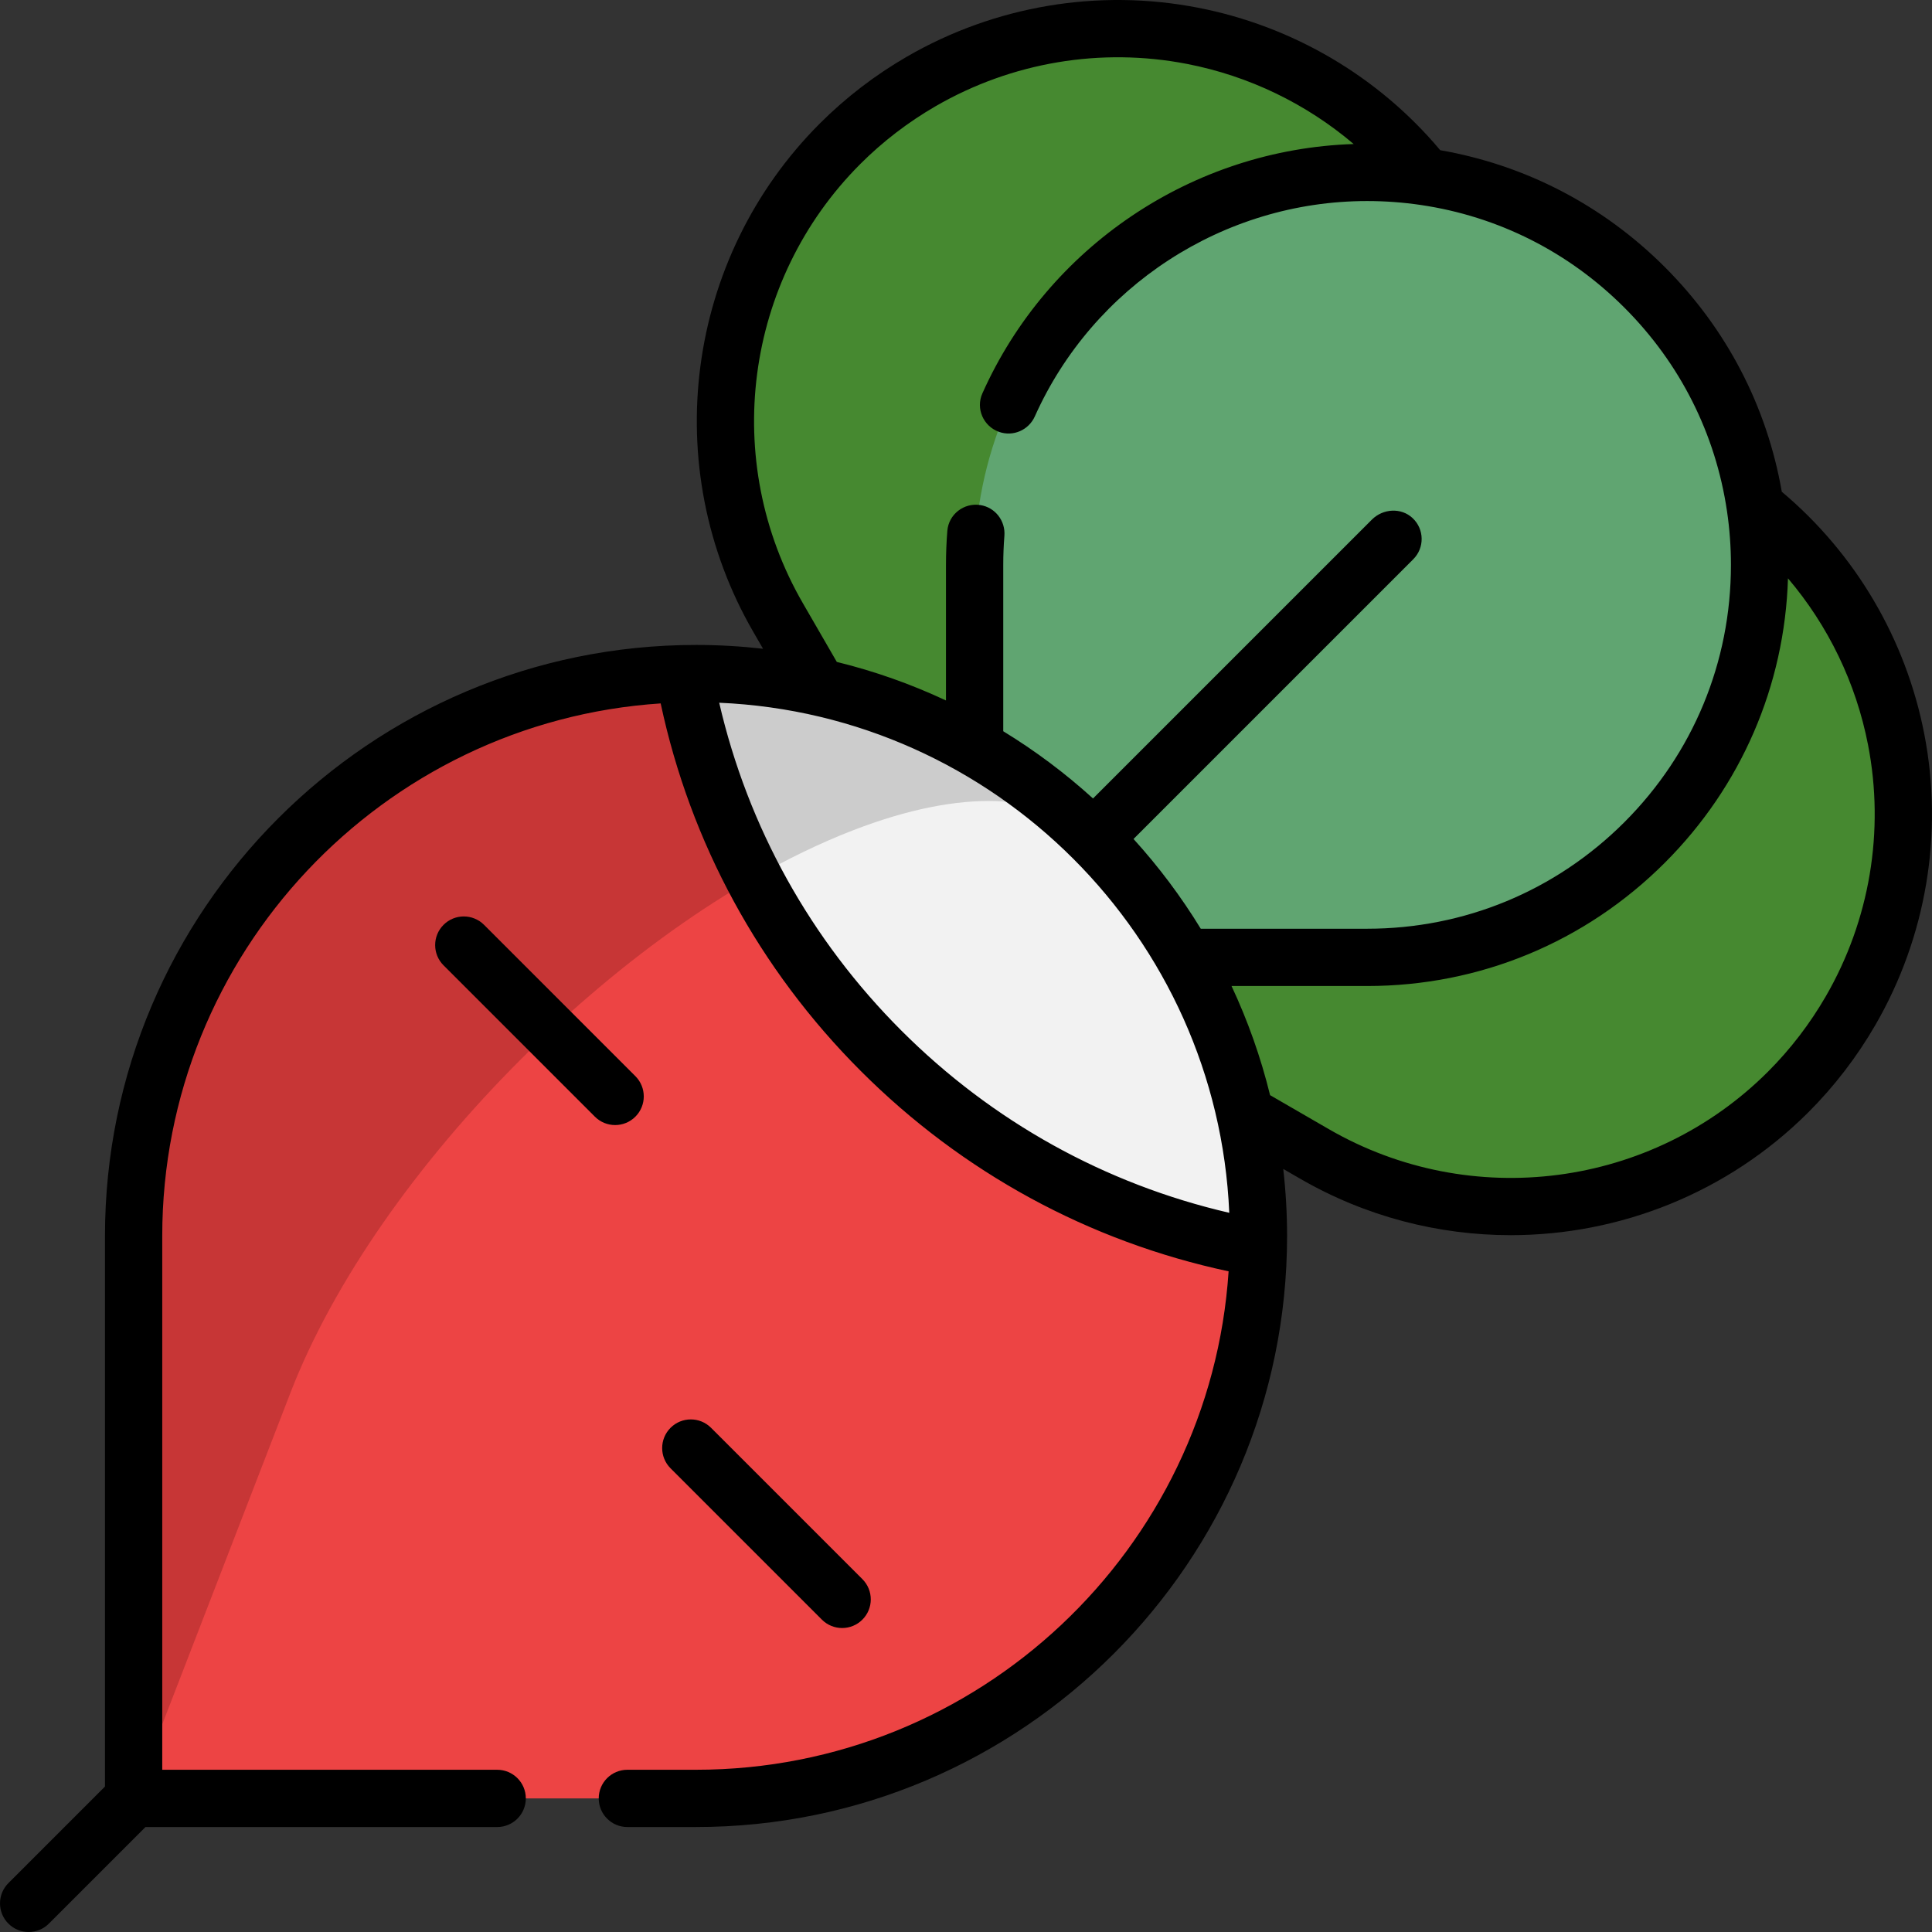 <?xml version="1.0" encoding="iso-8859-1"?>
<!-- Generator: Adobe Illustrator 19.0.0, SVG Export Plug-In . SVG Version: 6.00 Build 0)  -->
<svg version="1.1" id="Capa_1" xmlns="http://www.w3.org/2000/svg" xmlns:xlink="http://www.w3.org/1999/xlink" x="0px" y="0px"
	 viewBox="0 0 512 512" style="enable-background:new 0 0 512 512;" xml:space="preserve">
<rect x="0" y="0" width="512" height="512" fill="#333333" stroke="none"/>
<path style="fill:#468930;" d="M216.832,182.048l-10.624-18.379c-24.096-41.664-16.066-93.089,16.429-125.583
	c6.283-6.283,13.479-11.859,21.54-16.523c45.218-26.14,101.927-14.463,133.463,25.252l87.544,87.544
	c39.714,31.536,51.392,88.244,25.252,133.463c-4.663,8.061-10.239,15.257-16.523,21.54c-32.495,32.495-83.918,40.524-125.583,16.429
	l-18.363-10.624"/>
<path style="fill:#ED4444;" d="M184.453,178.504L184.453,178.504c82.316,0,149.045,66.73,149.045,149.045l0,0
	c0,82.316-66.73,149.045-149.045,149.045H35.408V327.549C35.408,245.234,102.137,178.504,184.453,178.504z"/>
<path style="fill:#C73636;" d="M226.015,220.059c29.681-11.477,51.898-9.838,63.834,2.097
	c-26.976-26.976-64.234-43.656-105.392-43.656c-82.317,0-149.048,66.732-149.048,149.048v149.047l41.559-107.488
	C99.922,309.745,166.654,243.013,226.015,220.059z"/>
<path style="fill:#F2F2F2;" d="M333.454,330.732c-36.615-6.533-71.662-23.964-99.94-52.242
	c-13.846-13.845-25.094-29.301-33.717-45.781c-9.022-17.181-15.191-35.469-18.533-54.167c1.067-0.021,2.125-0.036,3.185-0.035
	c40.829,0,77.823,16.415,104.734,43.011c0.035,0.021,0.064,0.051,0.1,0.086c27.298,27.011,44.206,64.499,44.206,105.943l0.007,0.007
	C333.489,328.621,333.475,329.68,333.454,330.732z"/>
<path style="fill:#60A571;" d="M258.283,198.051v-48.349c0-57.44,46.572-104.011,104.011-104.011c5.206,0,10.341,0.386,15.343,1.124
	c45.164,6.677,80.868,42.38,87.544,87.544c0.739,5.002,1.124,10.137,1.124,15.343c0.008,28.728-11.639,54.734-30.458,73.553
	s-44.826,30.466-73.553,30.458h-48.349"/>
<path style="fill:#CCCCCC;" d="M184.449,178.507c-1.058,0-2.118,0.014-3.185,0.035c3.341,18.697,9.51,36.986,18.533,54.167
	c8.78-5.044,17.581-9.309,26.217-12.651c29.144-11.27,51.082-9.896,63.168,1.459C262.271,194.921,225.277,178.507,184.449,178.507z"
	/>
<path d="M509.954,194.513c-4.887-25.162-18.262-47.83-37.756-64.188c-3.952-22.627-14.614-43.162-30.988-59.537
	c-16.375-16.374-36.91-27.037-59.537-30.989C365.314,20.305,342.646,6.93,317.485,2.043c-26.409-5.127-53.792-0.529-77.11,12.951
	c-8.471,4.9-16.245,10.864-23.105,17.726c-35.649,35.648-42.9,91.059-17.632,134.748l2.578,4.46
	c-5.832-0.661-11.756-1.013-17.761-1.013c-86.369,0-156.635,70.267-156.635,156.635v145.902L2.225,499.044
	c-2.964,2.964-2.964,7.77,0,10.733C3.707,511.258,5.65,512,7.592,512s3.885-0.741,5.366-2.223l25.593-25.593h93.209
	c4.191,0,7.588-3.398,7.588-7.588v-0.001c0-4.191-3.398-7.588-7.588-7.588H42.997V327.549c0-74.851,58.44-136.298,132.088-141.138
	c7.888,36.95,26.141,70.524,53.06,97.442c26.914,26.915,60.489,45.171,97.447,53.065c-4.84,73.647-66.288,132.087-141.138,132.087
	h-18.198c-4.191,0-7.588,3.398-7.588,7.588v0.001c0,4.191,3.398,7.588,7.588,7.588h18.198c86.369,0,156.635-70.267,156.635-156.636
	c0-6.007-0.352-11.933-1.014-17.765l4.454,2.576c17.415,10.072,36.688,14.977,55.834,14.976
	c28.886-0.001,57.477-11.17,78.915-32.607c6.86-6.86,12.824-14.634,17.727-23.108C510.484,248.305,515.082,220.92,509.954,194.513z
	 M212.777,159.869c-21.831-37.749-15.571-85.621,15.225-116.417c5.927-5.927,12.647-11.082,19.971-15.319
	c20.147-11.646,43.803-15.619,66.617-11.19c16.421,3.189,31.606,10.566,44.147,21.227C316,39.54,277.654,65.456,260.333,104.268
	c-1.786,4.002,0.26,8.68,4.382,10.17l0.001,0.001c3.76,1.359,7.894-0.448,9.528-4.097c15.403-34.405,49.937-57.063,88.05-57.063
	c4.762,0,9.551,0.351,14.233,1.043c20.535,3.036,39.191,12.441,53.948,27.198c14.757,14.757,24.162,33.412,27.198,53.948
	c0.692,4.68,1.043,9.469,1.043,14.235c0.007,25.756-10.02,49.97-28.235,68.185c-18.21,18.21-42.412,28.235-68.16,28.235
	c-0.008,0-0.019,0-0.027,0h-44.081c-5.188-8.492-11.161-16.455-17.818-23.785l74.134-74.134c3.019-3.019,2.963-7.948-0.168-10.895
	c-3.026-2.849-7.853-2.55-10.791,0.389l-73.908,73.908c-7.331-6.66-15.296-12.632-23.791-17.821v-44.083
	c0-2.564,0.101-5.134,0.303-7.689c0.315-3.991-2.448-7.563-6.405-8.17l0,0c-4.331-0.665-8.366,2.462-8.715,6.83
	c-0.241,3.001-0.361,6.019-0.361,9.029v35.93c-9.194-4.309-18.873-7.748-28.93-10.215L212.777,159.869z M190.596,186.234
	c73.122,3.141,132.031,62.051,135.172,135.173c-32.904-7.614-62.789-24.186-86.891-48.287
	C214.773,249.015,198.203,219.131,190.596,186.234z M483.865,264.021c-4.24,7.328-9.395,14.049-15.321,19.975
	c-30.797,30.795-78.67,37.056-116.416,15.226l-15.545-8.994c-2.467-10.056-5.907-19.732-10.215-28.924h35.925
	c0.011,0,0.021,0,0.031,0c29.798,0,57.816-11.606,78.89-32.681c20.239-20.239,31.738-46.881,32.62-75.352
	c10.657,12.539,18.031,27.72,21.218,44.136C499.483,220.219,495.51,243.878,483.865,264.021z"/>
<path d="M168.383,295.929c2.964-2.964,2.964-7.77,0-10.733l-40.106-40.105c-2.964-2.964-7.77-2.964-10.733,0
	c-2.964,2.964-2.964,7.77,0,10.733l40.106,40.105c1.481,1.481,3.424,2.223,5.366,2.223
	C164.959,298.153,166.902,297.411,168.383,295.929z"/>
<path d="M223.176,431.443c1.942,0,3.885-0.741,5.366-2.223c2.964-2.964,2.964-7.77,0-10.733l-40.106-40.105
	c-2.964-2.964-7.77-2.964-10.733,0c-2.964,2.964-2.964,7.77,0,10.733l40.106,40.105
	C219.291,430.701,221.233,431.443,223.176,431.443z"/>
<g>
</g>
<g>
</g>
<g>
</g>
<g>
</g>
<g>
</g>
<g>
</g>
<g>
</g>
<g>
</g>
<g>
</g>
<g>
</g>
<g>
</g>
<g>
</g>
<g>
</g>
<g>
</g>
<g>
</g>
</svg>
